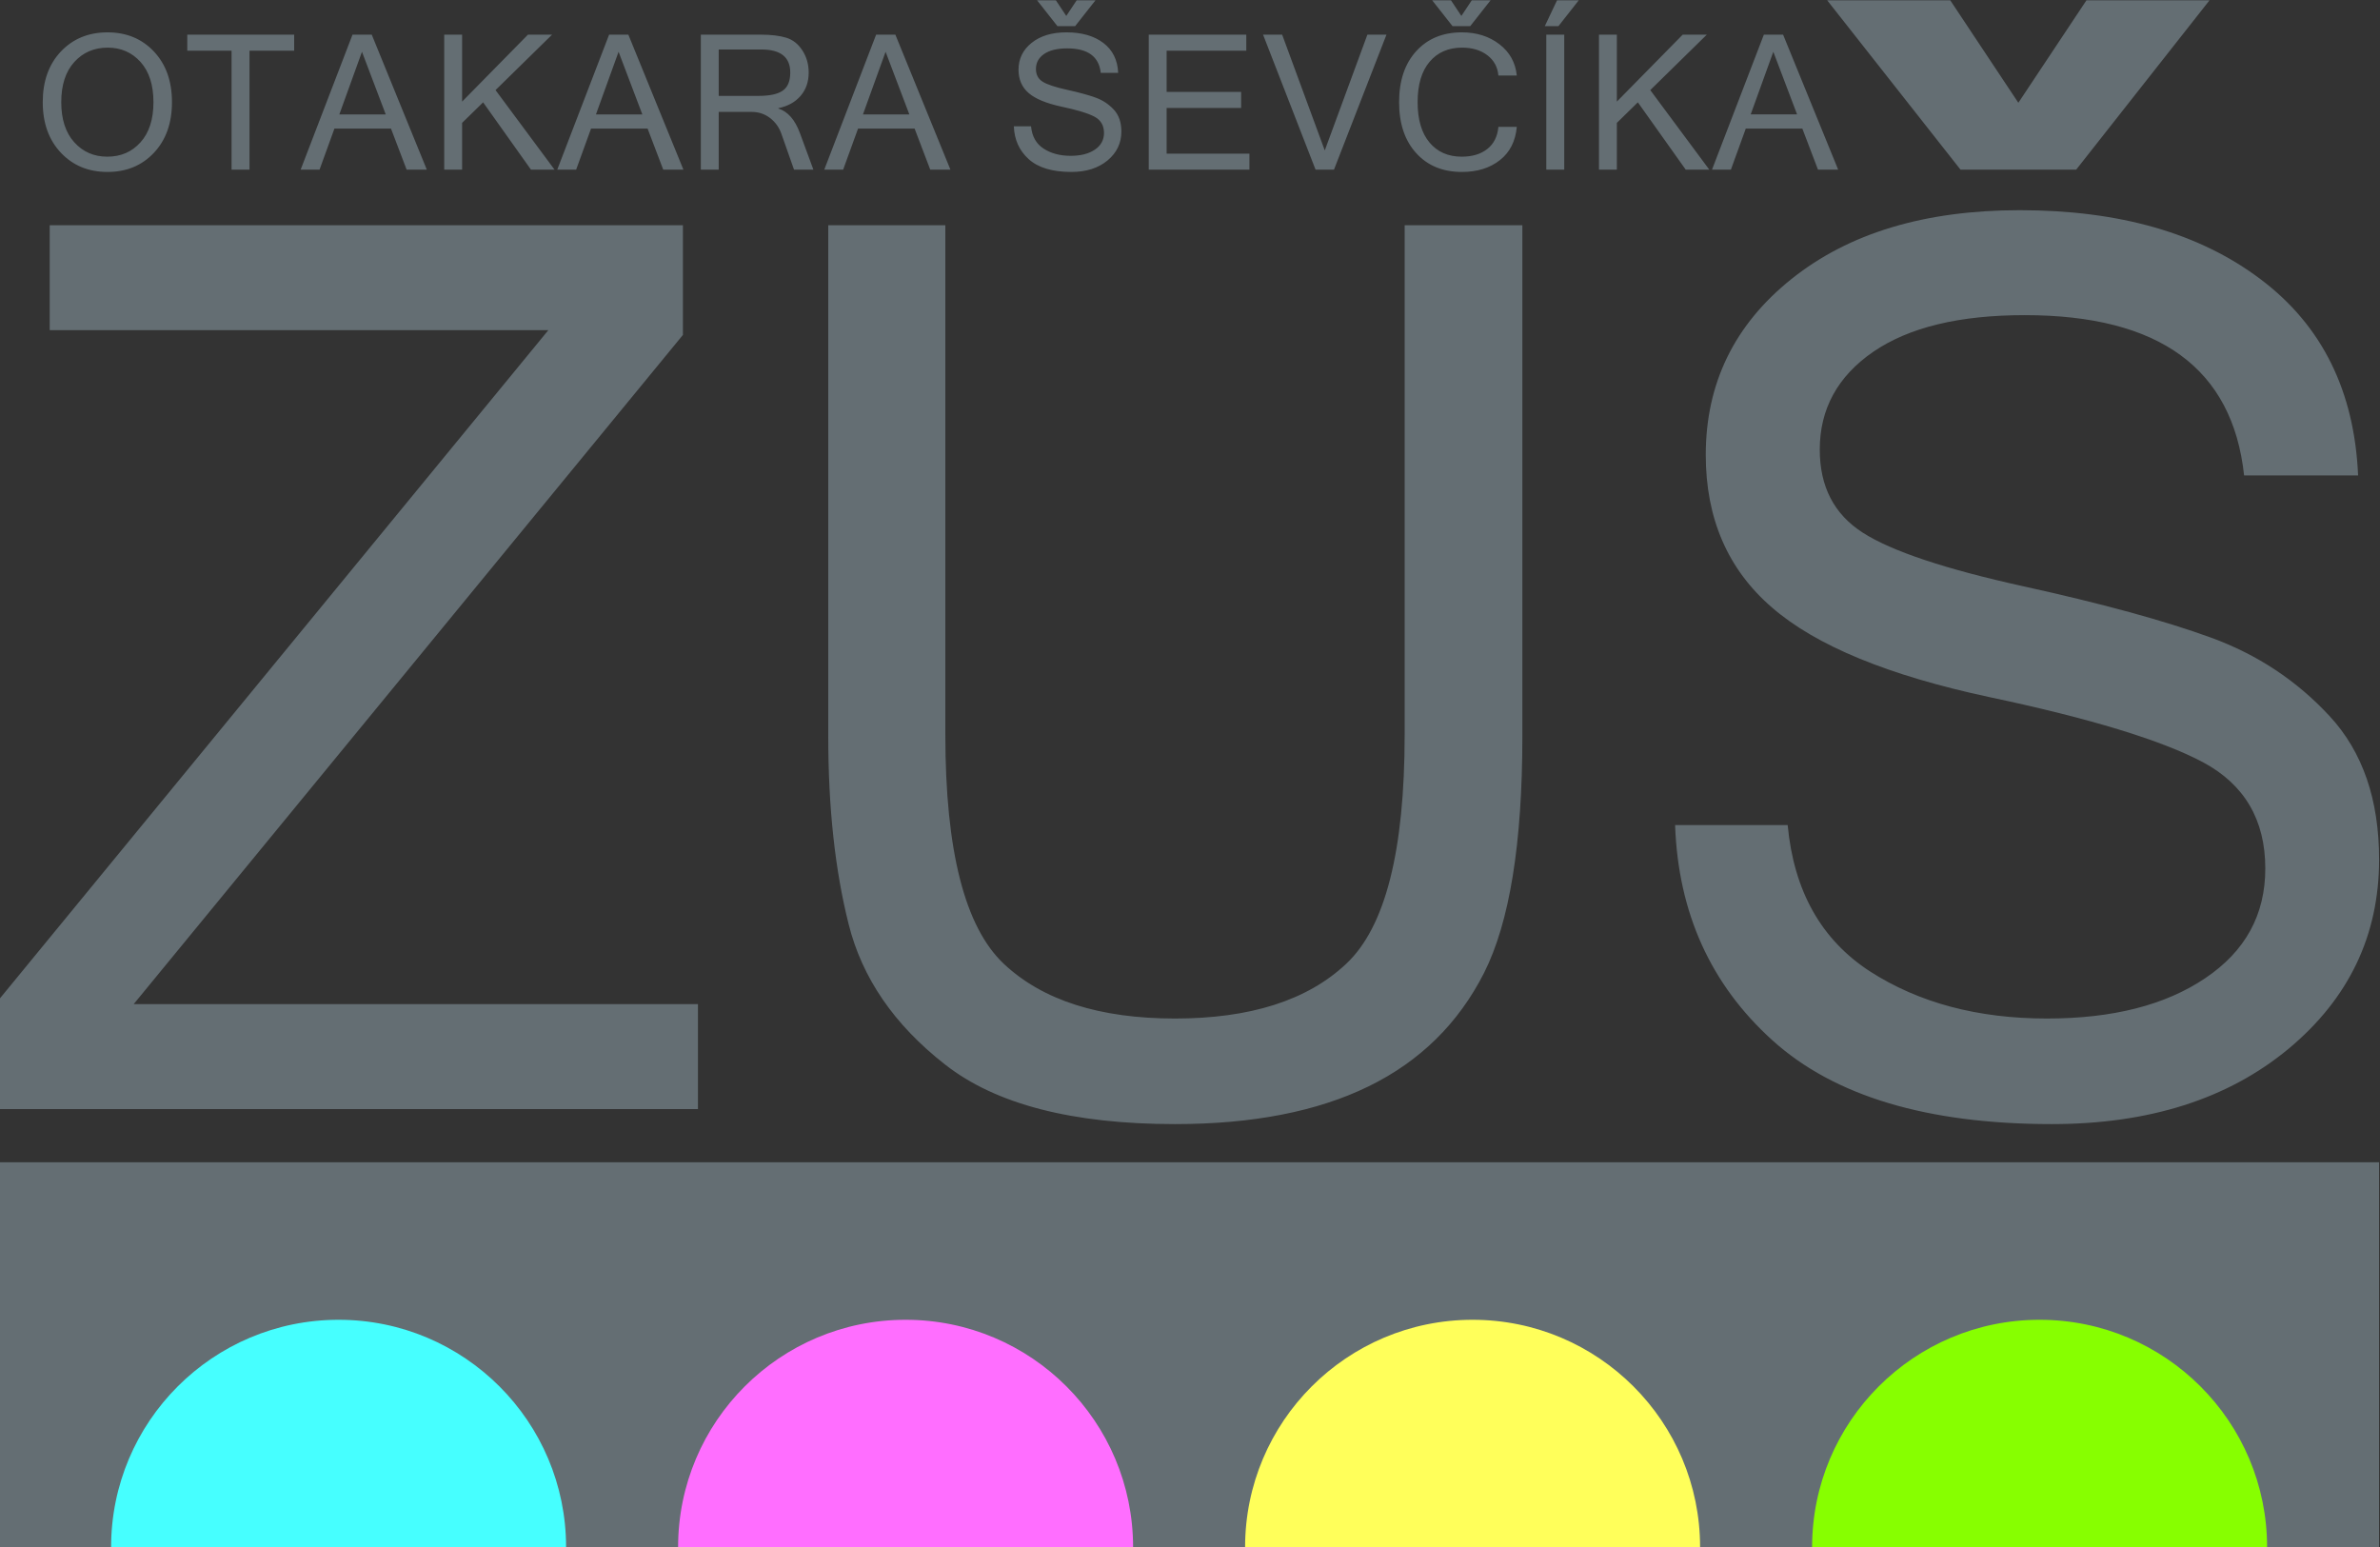 <?xml version="1.0" encoding="UTF-8"?>
<!DOCTYPE svg PUBLIC "-//W3C//DTD SVG 1.1//EN" "http://www.w3.org/Graphics/SVG/1.1/DTD/svg11.dtd">
<svg xmlns="http://www.w3.org/2000/svg" xml:space="preserve" width="100mm" height="65mm" version="1.1" style="shape-rendering:geometricPrecision; text-rendering:geometricPrecision; image-rendering:optimizeQuality; fill-rule:evenodd; clip-rule:evenodd" viewBox="0 0 10000 6500" xmlns:xlink="http://www.w3.org/1999/xlink" xmlns:xodm="http://www.corel.com/coreldraw/odm/2003">
	<rect x="0" y="0" width="10000" height="6500" fill="#333333" stroke="none"/>
	<defs>
		<style type="text/css">
			<![CDATA[
				.fil0 {fill:#646E73}
				.fil1 {fill:#87FF00}
				.fil2 {fill:#FFFF5A}
				.fil3 {fill:#FF6EFF}
				.fil4 {fill:#46FFFF}
			]]>
		</style>
	</defs>
	<path class="fil0" d="M-3.8 4883.55l10000 0 0 1617.65c-3501.68,0 -6498.32,0 -10000,0l0 -1617.65zm7554.58 -4402.89l-99.85 -263.09 -95.09 263.09 194.94 0zm172.62 232.18l-84.79 0 -65.77 -172.62 -237.6 0 -62.61 172.62 -79.37 0 217.92 -567.25 80.83 0 231.39 567.25zm-541.47 0l-99.05 0 -201.15 -282.9 -88.23 86.37 0 196.53 -75.14 0 0 -567.25 75.14 0 0 281.31 276.7 -281.31 101.3 0 -237.6 232.97 248.03 334.28zm-609.48 0l-75.42 0 0 -567.25 75.42 0 0 567.25zm61.01 -711.61l-85.45 108.7 -57.32 0 51.51 -108.7 91.26 0zm-491 721.25c-80.17,0 -144.23,-26.28 -192.04,-79.11 -47.94,-52.7 -71.85,-124.15 -71.85,-214.09 0,-90.08 23.91,-161.53 71.85,-214.22 47.81,-52.7 111.87,-79.12 192.04,-79.12 61.67,0 114.24,16.64 157.56,49.93 43.32,33.28 67.62,77.13 73.04,131.54l-77.27 0c-3.17,-35.92 -18.75,-64.32 -46.75,-85.58 -27.87,-21.13 -63.26,-31.7 -105.79,-31.7 -57.45,0 -103.02,19.81 -136.57,59.43 -33.54,39.63 -50.32,96.15 -50.32,169.72 0,73.17 16.65,129.69 49.93,169.45 33.28,39.75 78.45,59.56 135.37,59.56 44.38,0 80.3,-10.83 107.64,-32.49 27.34,-21.66 42.79,-52.69 46.49,-92.84l77.27 0c-5.42,60.35 -29.06,106.98 -71.19,139.99 -42,33.02 -95.1,49.53 -159.41,49.53zm120.45 -721.25l-85.59 108.7 -74.22 0 -85.59 -108.7 78.98 0 43.72 65.77 43.72 -65.77 78.98 0zm-437.4 144.36l-220.56 567.25 -77.39 0 -220.57 -567.25 80.17 0 179.09 486.42 179.09 -486.42 80.17 0zm-575.8 567.25l-423.03 0 0 -567.25 409.82 0 0 67.35 -334.68 0 0 173.28 313.02 0 0 67.36 -313.02 0 0 191.9 347.89 0 0 67.36zm-748.03 9.64c-80.04,0 -139.74,-17.96 -179.36,-53.75 -39.62,-35.79 -60.49,-81.89 -62.47,-138.15l72.24 0c3.97,42.26 21.53,73.56 52.83,93.9 31.44,20.21 69.21,30.25 113.59,30.25 42.13,0 75.94,-8.59 101.56,-25.89 25.76,-17.3 38.57,-40.68 38.57,-70.39 0,-31.17 -13.34,-53.89 -39.89,-68.15 -26.55,-14.14 -72.24,-28.14 -137.22,-41.87 -64.85,-13.87 -111.34,-33.02 -139.61,-57.58 -28.26,-24.44 -42.39,-57.06 -42.39,-97.87 0,-45.83 18.36,-83.6 55.07,-112.92 36.85,-29.46 85.59,-44.12 146.47,-44.12 64.06,0 115.57,14.8 154.79,44.51 39.23,29.59 59.96,71.59 62.34,125.74l-73.17 0c-7.39,-68.68 -54.41,-102.89 -140.79,-102.89 -41.86,0 -74.22,7.79 -97.2,23.51 -22.85,15.72 -34.34,36.72 -34.34,62.73 0,23.78 9.11,41.48 27.6,53.36 18.49,11.89 52.96,23.38 103.28,34.47 50.45,11.1 90.47,22.06 120.19,32.89 29.72,10.83 55.07,27.6 76.21,50.45 21.13,22.85 31.69,53.49 31.69,91.93 0,48.73 -19.41,89.28 -58.11,121.5 -38.83,32.23 -89.55,48.34 -151.88,48.34zm101.16 -721.25l-85.58 108.7 -74.22 0 -85.59 -108.7 78.98 0 43.72 65.77 43.71 -65.77 78.98 0zm-782.05 479.43l-99.85 -263.09 -95.09 263.09 194.94 0zm172.62 232.18l-84.79 0 -65.77 -172.62 -237.6 0 -62.61 172.62 -79.37 0 217.92 -567.25 80.83 0 231.39 567.25zm-575.8 0l-81.36 0 -53.35 -151.36c-9.51,-26.81 -25.36,-48.73 -47.55,-65.77 -22.19,-16.9 -47.81,-25.49 -76.6,-25.49l-138.95 0 0 242.62 -75.14 0 0 -567.25 251.2 0c43.85,0 79.64,4.22 107.51,12.81 27.86,8.45 50.58,26.41 68.15,53.75 17.56,27.34 26.28,58.11 26.28,92.45 0,39.23 -11.36,71.98 -34.08,98.26 -22.71,26.42 -53.75,43.46 -93.24,51.51l0 1.59c39.49,12.54 69.6,46.75 90.21,102.49l56.92 154.39zm-397.81 -309.98l167.47 0c46.76,0 80.57,-7.26 101.57,-22.05 21.13,-14.66 31.56,-40.02 31.56,-76.21 0,-64.45 -40.41,-96.68 -121.5,-96.68l-179.1 0 0 194.94zm-320.9 77.8l-99.85 -263.09 -95.09 263.09 194.94 0zm172.62 232.18l-84.79 0 -65.77 -172.62 -237.6 0 -62.61 172.62 -79.37 0 217.92 -567.25 80.83 0 231.39 567.25zm-541.47 0l-99.05 0 -201.15 -282.9 -88.23 86.37 0 196.53 -75.14 0 0 -567.25 75.14 0 0 281.31 276.7 -281.31 101.3 0 -237.6 232.97 248.03 334.28zm-709.33 -232.18l-99.85 -263.09 -95.09 263.09 194.94 0zm172.62 232.18l-84.79 0 -65.77 -172.62 -237.6 0 -62.61 172.62 -79.37 0 217.92 -567.25 80.83 0 231.39 567.25zm-557.31 -499.9l-187.68 0 0 499.9 -75.41 0 0 -499.9 -186.1 0 0 -67.35 449.19 0 0 67.35zm-784.36 -77c79.38,0 144.49,26.81 194.94,80.44 50.59,53.62 75.95,124.67 75.95,212.9 0,88.09 -25.36,159.15 -75.95,212.77 -50.45,53.62 -115.56,80.43 -194.94,80.43 -79.77,0 -145.01,-26.81 -195.86,-80.7 -50.72,-53.75 -76.21,-124.54 -76.21,-212.5 0,-88.23 25.49,-159.28 76.21,-212.9 50.85,-53.63 116.09,-80.44 195.86,-80.44zm-0.79 522.35c56.79,0 103.28,-20.07 139.47,-60.35 36.32,-40.29 54.41,-96.55 54.41,-168.66 0,-72.25 -18.09,-128.51 -54.15,-168.79 -36.18,-40.15 -82.14,-60.36 -138.14,-60.36 -57.06,0 -103.81,20.21 -140.27,60.36 -36.58,40.28 -54.81,96.54 -54.81,168.79 0,71.85 18.23,128.11 54.55,168.39 36.45,40.42 82.68,60.62 138.94,60.62zm2481.67 4001.69l-2936.35 0 0 -460.86 2307.74 -2811.86 -2095.04 0 0 -440.97 2660.54 0 0 460.85 -2307.76 2811.86 2370.87 0 0 440.98zm2004.41 63.11c-430.6,0 -753.12,-83 -966.67,-250.75 -213.57,-166.87 -348.46,-364.02 -404.67,-589.69 -57.05,-226.55 -85.6,-489.4 -85.6,-788.57l0 -2147.79 491.99 0 0 2140.87c0,487.67 82.14,808.45 245.57,962.37 163.41,153.91 403.78,230 719.38,230 315.61,0 555.98,-76.09 719.41,-230 164.27,-153.92 245.55,-474.7 245.55,-962.37l0 -2140.87 494.58 0 0 2147.79c0,449.63 -53.61,780.79 -160.83,993.49 -108.07,212.71 -269.76,371.8 -485.92,477.28 -216.17,105.5 -486.82,158.24 -812.79,158.24zm3684.45 0c-523.97,0 -914.8,-117.59 -1174.19,-351.91 -259.4,-234.33 -396.02,-536.1 -408.99,-904.43l472.97 0c25.93,276.69 140.92,481.62 345.85,614.77 205.8,132.29 453.08,198.01 743.6,198.01 275.84,0 497.18,-56.21 664.92,-169.47 168.62,-113.29 252.49,-266.33 252.49,-460.87 0,-204.06 -87.34,-352.78 -261.14,-446.16 -173.79,-92.52 -472.96,-184.16 -898.36,-274.09 -424.55,-90.8 -728.9,-216.16 -913.95,-376.98 -185.03,-159.98 -277.54,-373.54 -277.54,-640.73 0,-300.02 120.18,-547.33 360.56,-739.26 241.24,-192.83 560.29,-288.79 958.89,-288.79 419.36,0 756.57,96.83 1013.37,291.37 256.81,193.68 392.56,468.65 408.12,823.16l-479.01 0c-48.42,-449.63 -356.24,-673.57 -921.73,-673.57 -274.08,0 -485.93,51.02 -636.37,153.9 -149.6,102.9 -224.82,240.38 -224.82,410.73 0,155.62 59.66,271.49 180.7,349.31 121.07,77.82 346.74,153.03 676.17,225.66 330.3,72.64 592.29,144.41 786.84,215.31 194.54,70.9 360.56,180.71 498.89,330.3 138.36,149.6 207.52,350.18 207.52,601.79 0,319.07 -127.09,584.51 -380.44,795.49 -254.21,210.97 -586.23,316.46 -994.35,316.46zm662.32 -4721.88l-560.29 711.63 -485.92 0 -560.31 -711.63 517.06 0 286.2 430.61 286.21 -430.61 517.05 0z"/>
	<path class="fil1" d="M7613.85 6501.2l1911.76 0 0 -0.01c0,-527.93 -427.95,-955.89 -955.88,-955.89 -527.93,0 -955.88,427.96 -955.88,955.89l0 0.01z"/>
	<path class="fil2" d="M5231.49 6501.2l1911.77 0 0 -0.01c0,-527.93 -427.96,-955.89 -955.88,-955.89 -527.93,0 -955.89,427.96 -955.89,955.89l0 0.01z"/>
	<path class="fil3" d="M2849.14 6501.2l1911.77 0 0 -0.01c0,-527.93 -427.96,-955.89 -955.89,-955.89 -527.92,0 -955.88,427.96 -955.88,955.89l0 0.01z"/>
	<path class="fil4" d="M1422.67 5545.3c527.93,0 955.88,427.96 955.88,955.89l0 0.01 -1911.76 0 0 -0.01c0,-527.93 427.95,-955.89 955.88,-955.89z"/>
</svg>